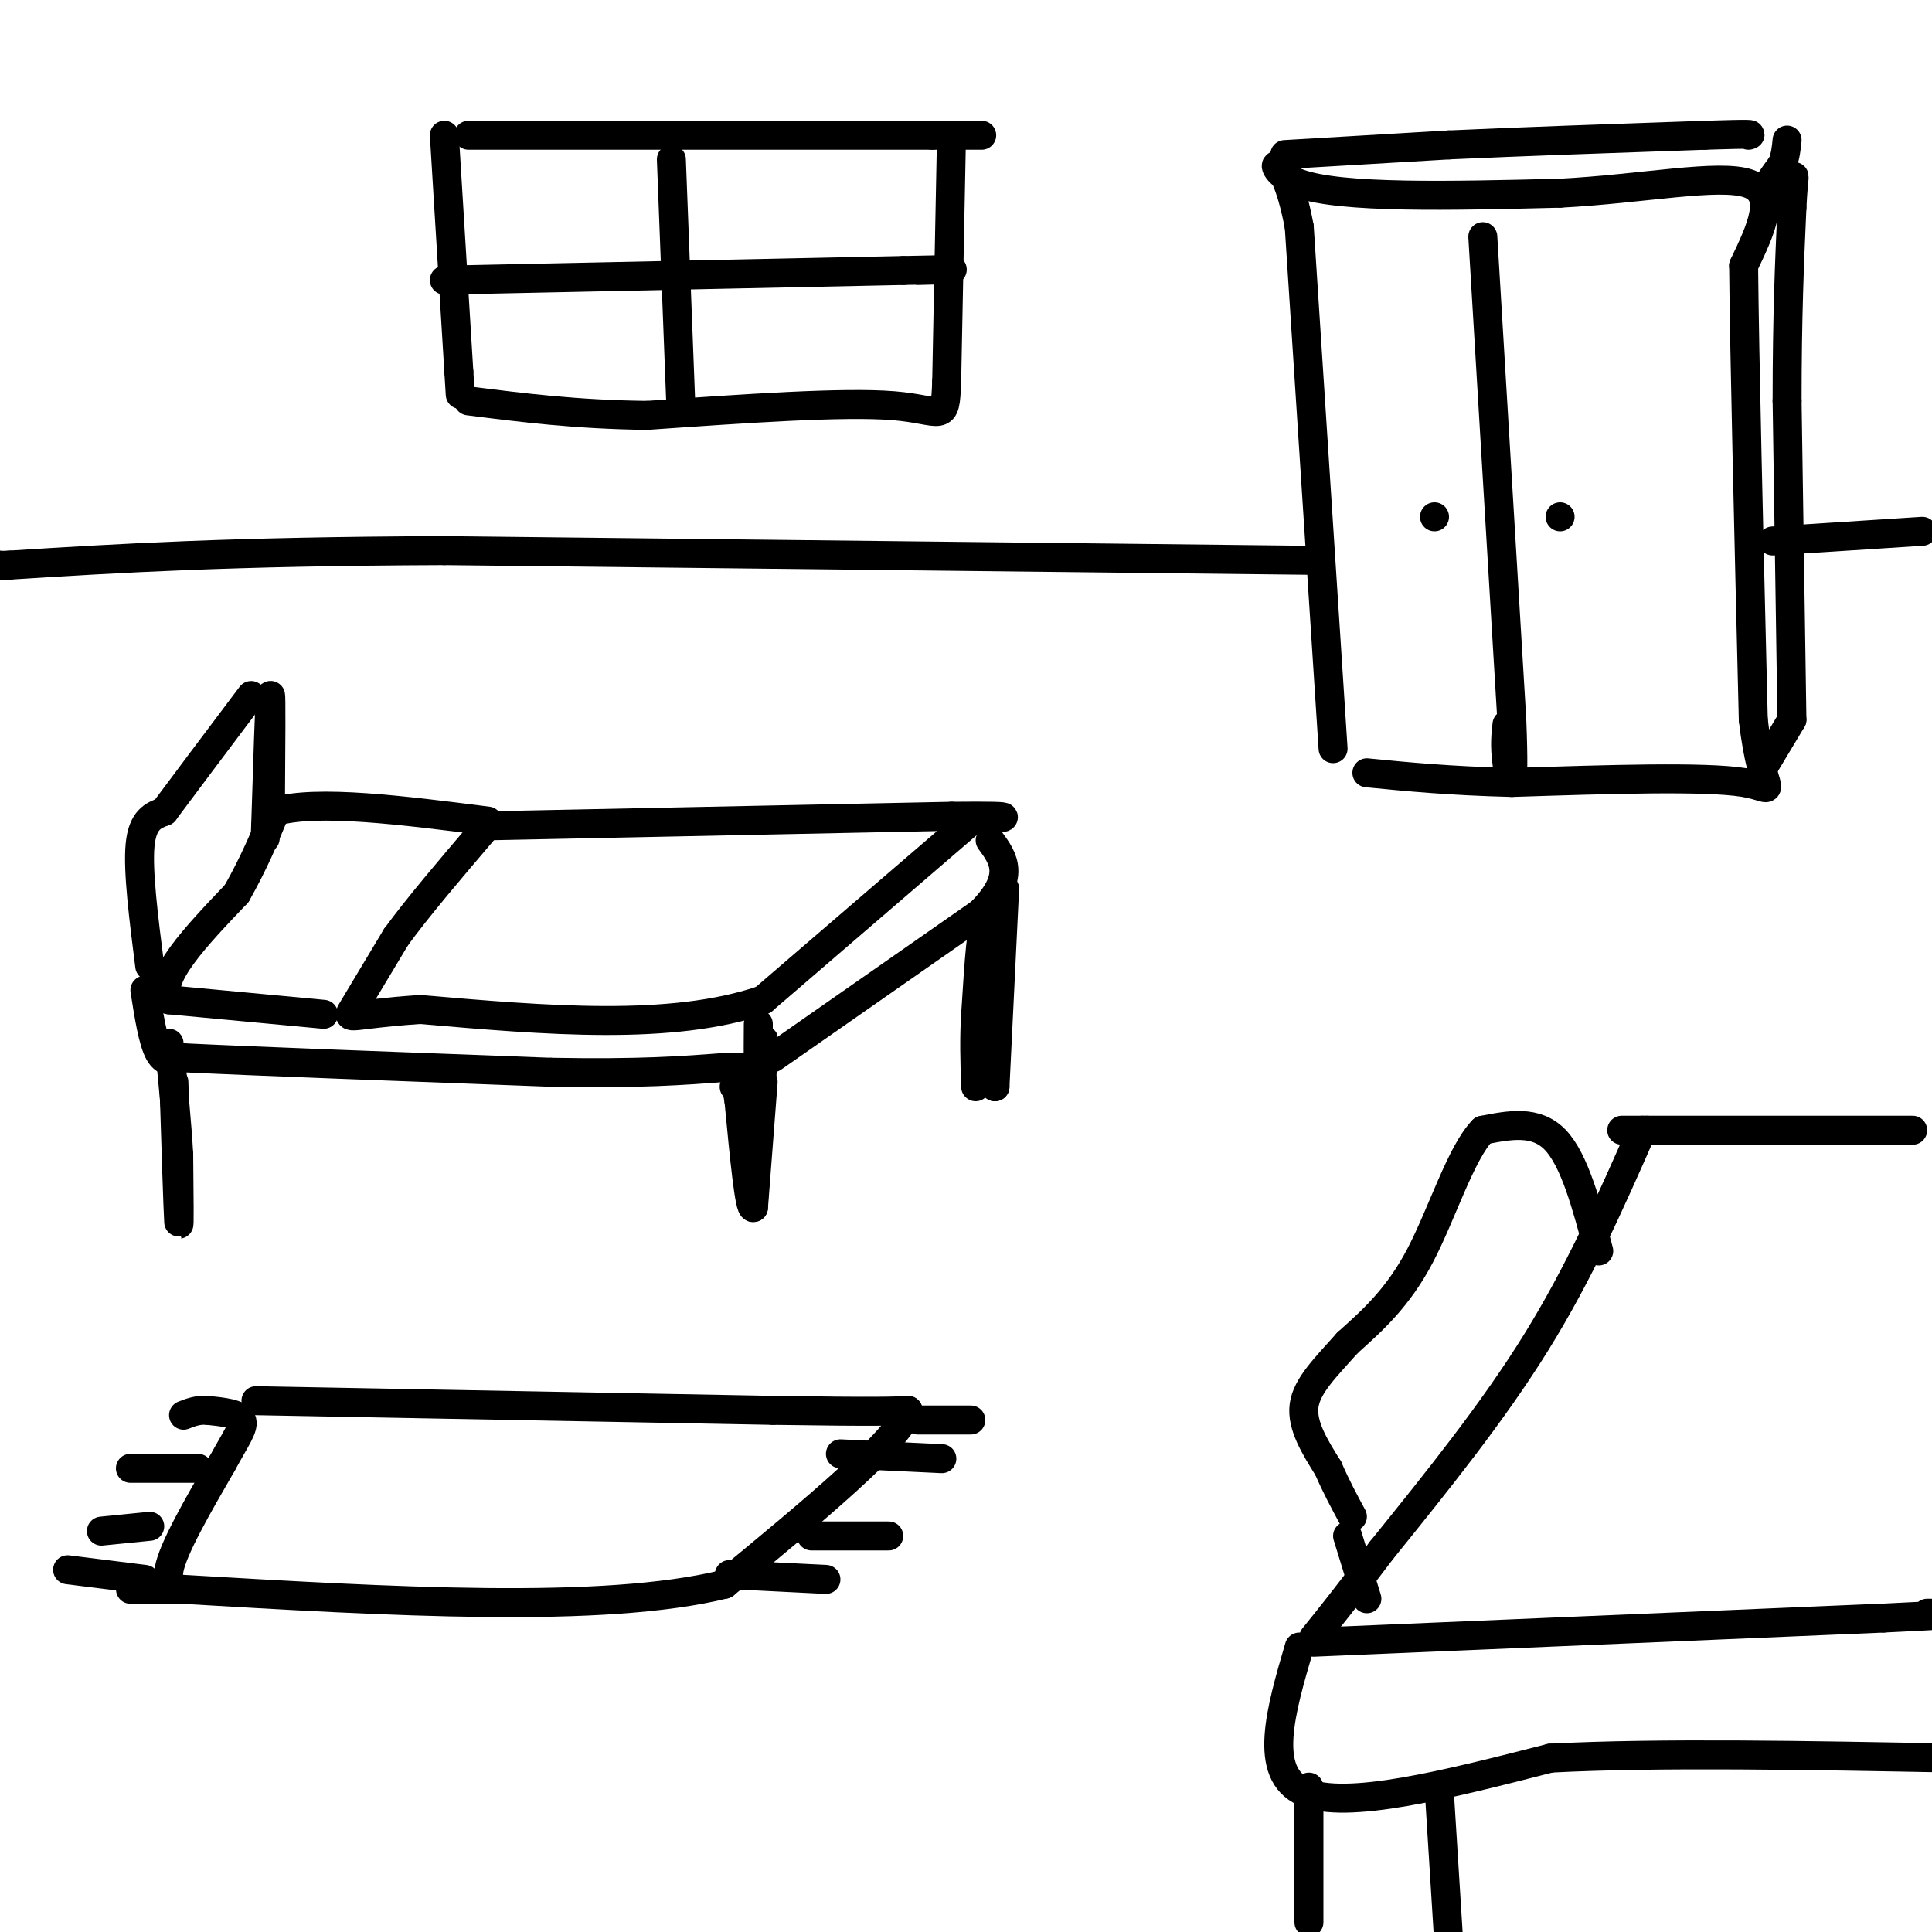 <svg viewBox='0 0 400 400' version='1.1' xmlns='http://www.w3.org/2000/svg' xmlns:xlink='http://www.w3.org/1999/xlink'><g fill='none' stroke='rgb(0,0,0)' stroke-width='6' stroke-linecap='round' stroke-linejoin='round'><path d='M100,171c0.000,0.000 97.000,-2.000 97,-2'/><path d='M197,169c16.833,-0.167 10.417,0.417 4,1'/><path d='M201,170c0.000,0.000 -43.000,37.000 -43,37'/><path d='M158,207c-19.000,6.500 -45.000,4.250 -71,2'/><path d='M87,209c-14.556,0.978 -15.444,2.422 -14,0c1.444,-2.422 5.222,-8.711 9,-15'/><path d='M82,194c4.500,-6.167 11.250,-14.083 18,-22'/><path d='M67,210c0.000,0.000 -32.000,-3.000 -32,-3'/><path d='M35,207c-3.000,-4.167 5.500,-13.083 14,-22'/><path d='M49,185c3.667,-6.500 5.833,-11.750 8,-17'/><path d='M57,168c8.667,-2.500 26.333,-0.250 44,2'/><path d='M56,166c0.083,-11.417 0.167,-22.833 0,-22c-0.167,0.833 -0.583,13.917 -1,27'/><path d='M55,171c-0.167,4.500 -0.083,2.250 0,0'/><path d='M31,200c-1.250,-9.833 -2.500,-19.667 -2,-25c0.500,-5.333 2.750,-6.167 5,-7'/><path d='M34,168c3.833,-5.167 10.917,-14.583 18,-24'/><path d='M30,205c0.833,5.333 1.667,10.667 3,13c1.333,2.333 3.167,1.667 5,1'/><path d='M38,219c13.500,0.667 44.750,1.833 76,3'/><path d='M114,222c18.667,0.333 27.333,-0.333 36,-1'/><path d='M150,221c7.156,-0.022 7.044,0.422 7,-1c-0.044,-1.422 -0.022,-4.711 0,-8'/><path d='M160,219c0.000,0.000 43.000,-30.000 43,-30'/><path d='M203,189c7.500,-7.500 4.750,-11.250 2,-15'/><path d='M158,224c0.000,0.000 -2.000,26.000 -2,26'/><path d='M156,250c-0.833,0.667 -1.917,-10.667 -3,-22'/><path d='M153,228c-0.667,-4.167 -0.833,-3.583 -1,-3'/><path d='M156,249c0.000,0.000 2.000,-30.000 2,-30'/><path d='M158,219c0.333,-5.333 0.167,-3.667 0,-2'/><path d='M208,184c0.000,0.000 -2.000,41.000 -2,41'/><path d='M206,225c-0.667,-0.956 -1.333,-23.844 -2,-30c-0.667,-6.156 -1.333,4.422 -2,15'/><path d='M202,210c-0.333,5.000 -0.167,10.000 0,15'/><path d='M36,224c0.417,13.250 0.833,26.500 1,29c0.167,2.500 0.083,-5.750 0,-14'/><path d='M37,239c-0.333,-6.167 -1.167,-14.583 -2,-23'/><path d='M53,290c0.000,0.000 107.000,2.000 107,2'/><path d='M160,292c22.500,0.333 25.250,0.167 28,0'/><path d='M188,292c-1.667,6.000 -19.833,21.000 -38,36'/><path d='M150,328c-25.167,6.167 -69.083,3.583 -113,1'/><path d='M37,329c-18.095,0.131 -6.833,-0.042 -3,0c3.833,0.042 0.238,0.298 1,-4c0.762,-4.298 5.881,-13.149 11,-22'/><path d='M46,303c2.911,-5.333 4.689,-7.667 4,-9c-0.689,-1.333 -3.844,-1.667 -7,-2'/><path d='M43,292c-2.000,-0.167 -3.500,0.417 -5,1'/><path d='M41,304c0.000,0.000 -14.000,0.000 -14,0'/><path d='M31,316c0.000,0.000 -10.000,1.000 -10,1'/><path d='M30,327c0.000,0.000 -16.000,-2.000 -16,-2'/><path d='M151,326c0.000,0.000 20.000,1.000 20,1'/><path d='M168,318c0.000,0.000 16.000,0.000 16,0'/><path d='M174,301c0.000,0.000 21.000,1.000 21,1'/><path d='M190,294c0.000,0.000 11.000,0.000 11,0'/><path d='M276,155c0.000,0.000 -7.000,-108.000 -7,-108'/><path d='M269,47c-3.489,-18.889 -8.711,-12.111 0,-9c8.711,3.111 31.356,2.556 54,2'/><path d='M323,40c17.111,-0.889 32.889,-4.111 39,-2c6.111,2.111 2.556,9.556 -1,17'/><path d='M361,55c0.167,18.500 1.083,56.250 2,94'/><path d='M363,149c2.000,17.511 6.000,14.289 -2,13c-8.000,-1.289 -28.000,-0.644 -48,0'/><path d='M313,162c-13.000,-0.333 -21.500,-1.167 -30,-2'/><path d='M307,49c0.000,0.000 6.000,100.000 6,100'/><path d='M313,149c0.711,17.911 -0.511,12.689 -1,9c-0.489,-3.689 -0.244,-5.844 0,-8'/><path d='M297,107c0.000,0.000 0.000,0.000 0,0'/><path d='M323,107c0.000,0.000 0.000,0.000 0,0'/><path d='M367,112c0.000,0.000 31.000,-2.000 31,-2'/><path d='M271,116c0.000,0.000 -179.000,-2.000 -179,-2'/><path d='M92,114c-44.833,0.167 -67.417,1.583 -90,3'/><path d='M2,117c-15.333,0.500 -8.667,0.250 -2,0'/><path d='M92,28c0.000,0.000 3.000,49.000 3,49'/><path d='M95,77c0.500,8.167 0.250,4.083 0,0'/><path d='M97,28c0.000,0.000 96.000,0.000 96,0'/><path d='M193,28c16.500,0.000 9.750,0.000 3,0'/><path d='M197,28c0.000,0.000 -1.000,51.000 -1,51'/><path d='M196,79c-0.333,8.956 -0.667,5.844 -11,5c-10.333,-0.844 -30.667,0.578 -51,2'/><path d='M134,86c-14.667,-0.167 -25.833,-1.583 -37,-3'/><path d='M139,33c0.000,0.000 2.000,52.000 2,52'/><path d='M92,58c0.000,0.000 95.000,-2.000 95,-2'/><path d='M187,56c16.333,-0.333 9.667,-0.167 3,0'/><path d='M365,159c0.000,0.000 6.000,-10.000 6,-10'/><path d='M371,149c0.000,0.000 -1.000,-66.000 -1,-66'/><path d='M370,83c0.000,-17.667 0.500,-28.833 1,-40'/><path d='M371,43c0.378,-7.644 0.822,-6.756 0,-6c-0.822,0.756 -2.911,1.378 -5,2'/><path d='M366,39c-0.333,-0.500 1.333,-2.750 3,-5'/><path d='M369,34c0.667,-1.667 0.833,-3.333 1,-5'/><path d='M266,32c0.000,0.000 34.000,-2.000 34,-2'/><path d='M300,30c14.500,-0.667 33.750,-1.333 53,-2'/><path d='M353,28c10.333,-0.333 9.667,-0.167 9,0'/><path d='M396,234c0.000,0.000 -55.000,0.000 -55,0'/><path d='M341,234c-9.167,0.000 -4.583,0.000 0,0'/><path d='M340,234c-6.500,14.750 -13.000,29.500 -22,44c-9.000,14.500 -20.500,28.750 -32,43'/><path d='M286,321c-7.667,10.167 -10.833,14.083 -14,18'/><path d='M272,340c0.000,0.000 118.000,-5.000 118,-5'/><path d='M390,335c21.167,-1.000 15.083,-1.000 9,-1'/><path d='M269,341c-3.833,13.083 -7.667,26.167 1,30c8.667,3.833 29.833,-1.583 51,-7'/><path d='M321,364c22.500,-1.167 53.250,-0.583 84,0'/><path d='M271,370c0.000,0.000 0.000,28.000 0,28'/><path d='M298,371c0.000,0.000 2.000,32.000 2,32'/><path d='M331,259c-2.500,-9.417 -5.000,-18.833 -9,-23c-4.000,-4.167 -9.500,-3.083 -15,-2'/><path d='M307,234c-4.556,4.667 -8.444,17.333 -13,26c-4.556,8.667 -9.778,13.333 -15,18'/><path d='M279,278c-4.556,5.111 -8.444,8.889 -9,13c-0.556,4.111 2.222,8.556 5,13'/><path d='M275,304c1.667,3.833 3.333,6.917 5,10'/><path d='M279,318c0.000,0.000 4.000,13.000 4,13'/></g>
</svg>